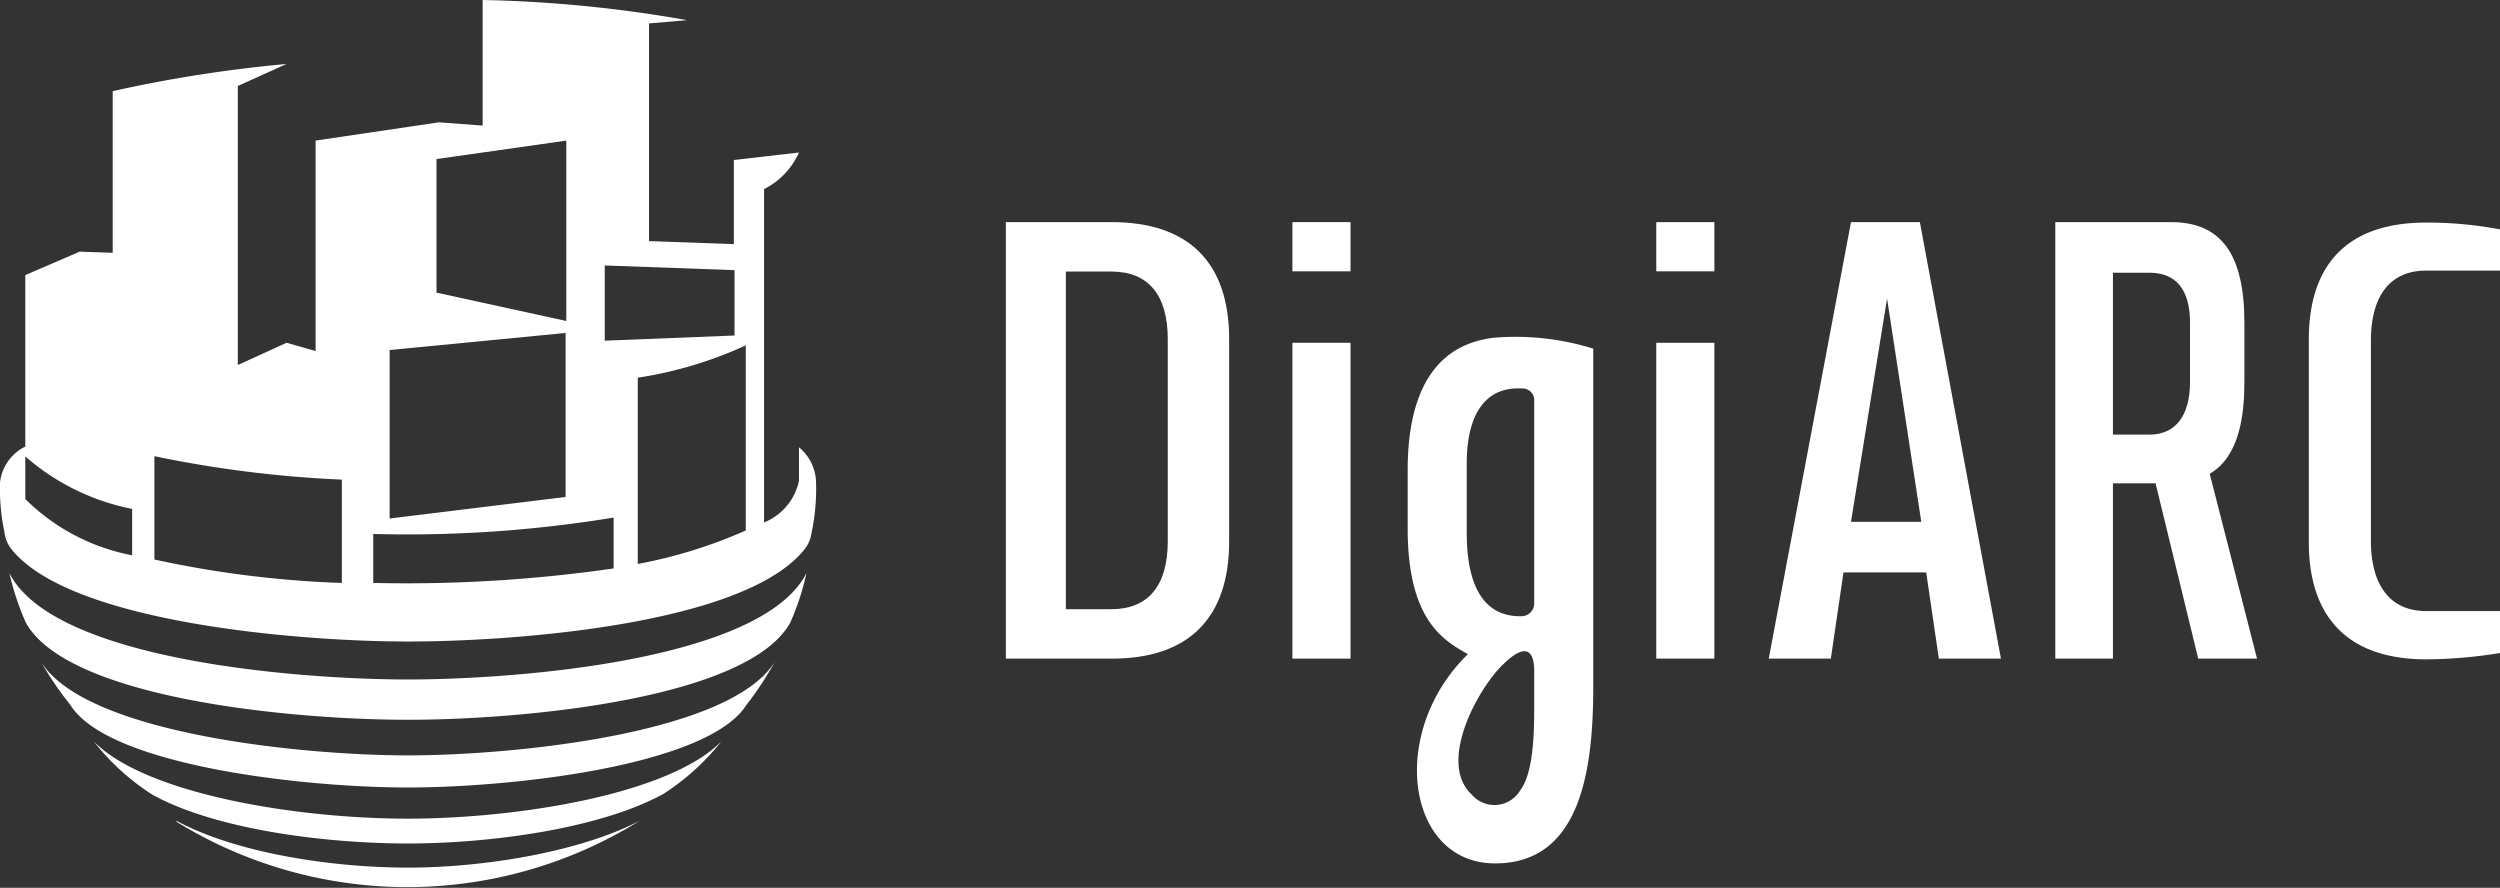 <svg xmlns="http://www.w3.org/2000/svg" viewBox="0 0 106.7 37.89"><rect x="0" y="0" width="106.7" height="37.89" fill="#333333" stroke="none"/><defs><style>.cls-1{fill:#fff;}</style></defs><g id="レイヤー_2" data-name="レイヤー 2"><g id="Logo"><path class="cls-1" d="M1.08,19.06V11.74l2.32-1,1.41.05V3.89a58.32,58.32,0,0,1,7.42-1.16l-2.08.94V15.58l2.08-.95,1.24.35V6l5.27-.78,1.86.14V0a56,56,0,0,1,8.72.86L27.7,1v9.29l3.62.13V6.83l2.78-.32a3.21,3.21,0,0,1-1.49,1.56V22.3a2.47,2.47,0,0,0,1.49-1.78V19.09a2,2,0,0,1,.73,1.51,9.18,9.18,0,0,1-.19,2.13,1.45,1.45,0,0,1-.3.71C31.8,26.65,22,27.38,17.41,27.38S3,26.59.49,23.44a1.43,1.43,0,0,1-.3-.73A9,9,0,0,1,0,20.6,1.94,1.94,0,0,1,1.08,19.06ZM17.41,30.72c4.92,0,14.48-.89,16.31-4.13a10.82,10.82,0,0,0,.7-2.13C32.53,28.19,22.06,29,17.41,29S2.29,28.19.4,24.46a11.57,11.57,0,0,0,.71,2.13C2.94,29.83,12.5,30.72,17.41,30.72Zm-11.77-9a9.79,9.79,0,0,1-4.56-2.24V21.3a8.82,8.82,0,0,0,4.56,2.4ZM1.75,28.24c1.89,3.08,11.16,4,15.66,4s13.77-.92,15.66-4a13.29,13.29,0,0,1-1.21,1.84c-1.62,2.59-9.94,3.53-14.45,3.53S4.59,32.67,3,30.08A13.34,13.34,0,0,1,1.75,28.24Zm26.57,5.64C25.62,35.37,20.92,36,17.41,36s-8.2-.59-10.9-2.08A10,10,0,0,1,4,31.64c2.19,2.24,8.62,3.3,13.39,3.3s11.21-1.06,13.4-3.3A10.15,10.15,0,0,1,28.32,33.88Zm-21.73-10a44.53,44.53,0,0,0,8,1V20.47a49.51,49.51,0,0,1-8-1Zm.94,11.15c2.54,1.38,6.64,2,9.88,2s7.35-.67,9.89-2A18.78,18.78,0,0,1,7.53,35.07Zm8.4-10.15a61.81,61.81,0,0,0,10.26-.62V22.09a54.31,54.31,0,0,1-10.26.7Zm.7-9.94v7.19l7.51-.92v-7Zm2-8.15v5.7l5.54,1.21V6Zm7.18,4.54v3.21l5.54-.22V11.53Zm1.41,12.74a20.66,20.66,0,0,0,4.61-1.43V14.74a17.26,17.26,0,0,1-4.61,1.38Z"/><path class="cls-1" d="M52.46,14.47v8.64c0,3.27-1.73,5-5,5H42.93V9.48h4.51C50.73,9.48,52.46,11.2,52.46,14.47Zm-2.62,0c0-1.89-.84-2.88-2.4-2.88H45.49V26h1.95c1.56,0,2.4-1,2.4-2.89Z"/><path class="cls-1" d="M55.16,11.58V9.48h2.48v2.1Zm0,3.05h2.48V28.11H55.16Z"/><path class="cls-1" d="M68,29.32c0,3.7-.6,7.53-4.19,7.53-3.78,0-4.59-5.59-1.16-8.93-1-.57-2.57-1.41-2.57-5.35V20.06c0-4.89,2.52-5.48,3.62-5.64a11.14,11.14,0,0,1,4.3.46Zm-2.52-.67c0-1-.45-1.14-1.29-.33-1.08,1-2.86,4.21-1.38,5.59a1.28,1.28,0,0,0,2.08-.19c.59-.78.59-2.64.59-3.62Zm0-11.53a.5.5,0,0,0-.54-.54c-1.51-.08-2.34,1.05-2.34,3.21v2.94c0,2.41.81,3.62,2.37,3.57a.55.55,0,0,0,.51-.54Z"/><path class="cls-1" d="M70.69,11.58V9.48h2.48v2.1Zm0,3.05h2.48V28.11H70.69Z"/><path class="cls-1" d="M81.94,9.48,85.4,28.11H82.75l-.54-3.68H78.68l-.54,3.68H75.49L79,9.48ZM79,22.27h3l-1.46-9.53Z"/><path class="cls-1" d="M96.33,28.11H93.82L92,20.63H90.18v7.48H87.72V9.48h4.94c2.14,0,3.13,1.37,3.13,4.29v2.54c0,1.32-.18,3.16-1.48,3.91ZM93.47,13.77c0-1.4-.59-2.13-1.73-2.13H90.18v6.91h1.56c1.11,0,1.73-.81,1.73-2.24Z"/><path class="cls-1" d="M101.19,23.08c0,1.92.84,3,2.35,3h3.16v1.79a19.91,19.91,0,0,1-3.16.27c-3.26,0-5-1.73-5-5V14.5c0-3.3,1.73-5,5-5a16.69,16.69,0,0,1,3.16.29v1.76h-3.16c-1.51,0-2.35,1.05-2.35,3Z"/></g></g></svg>